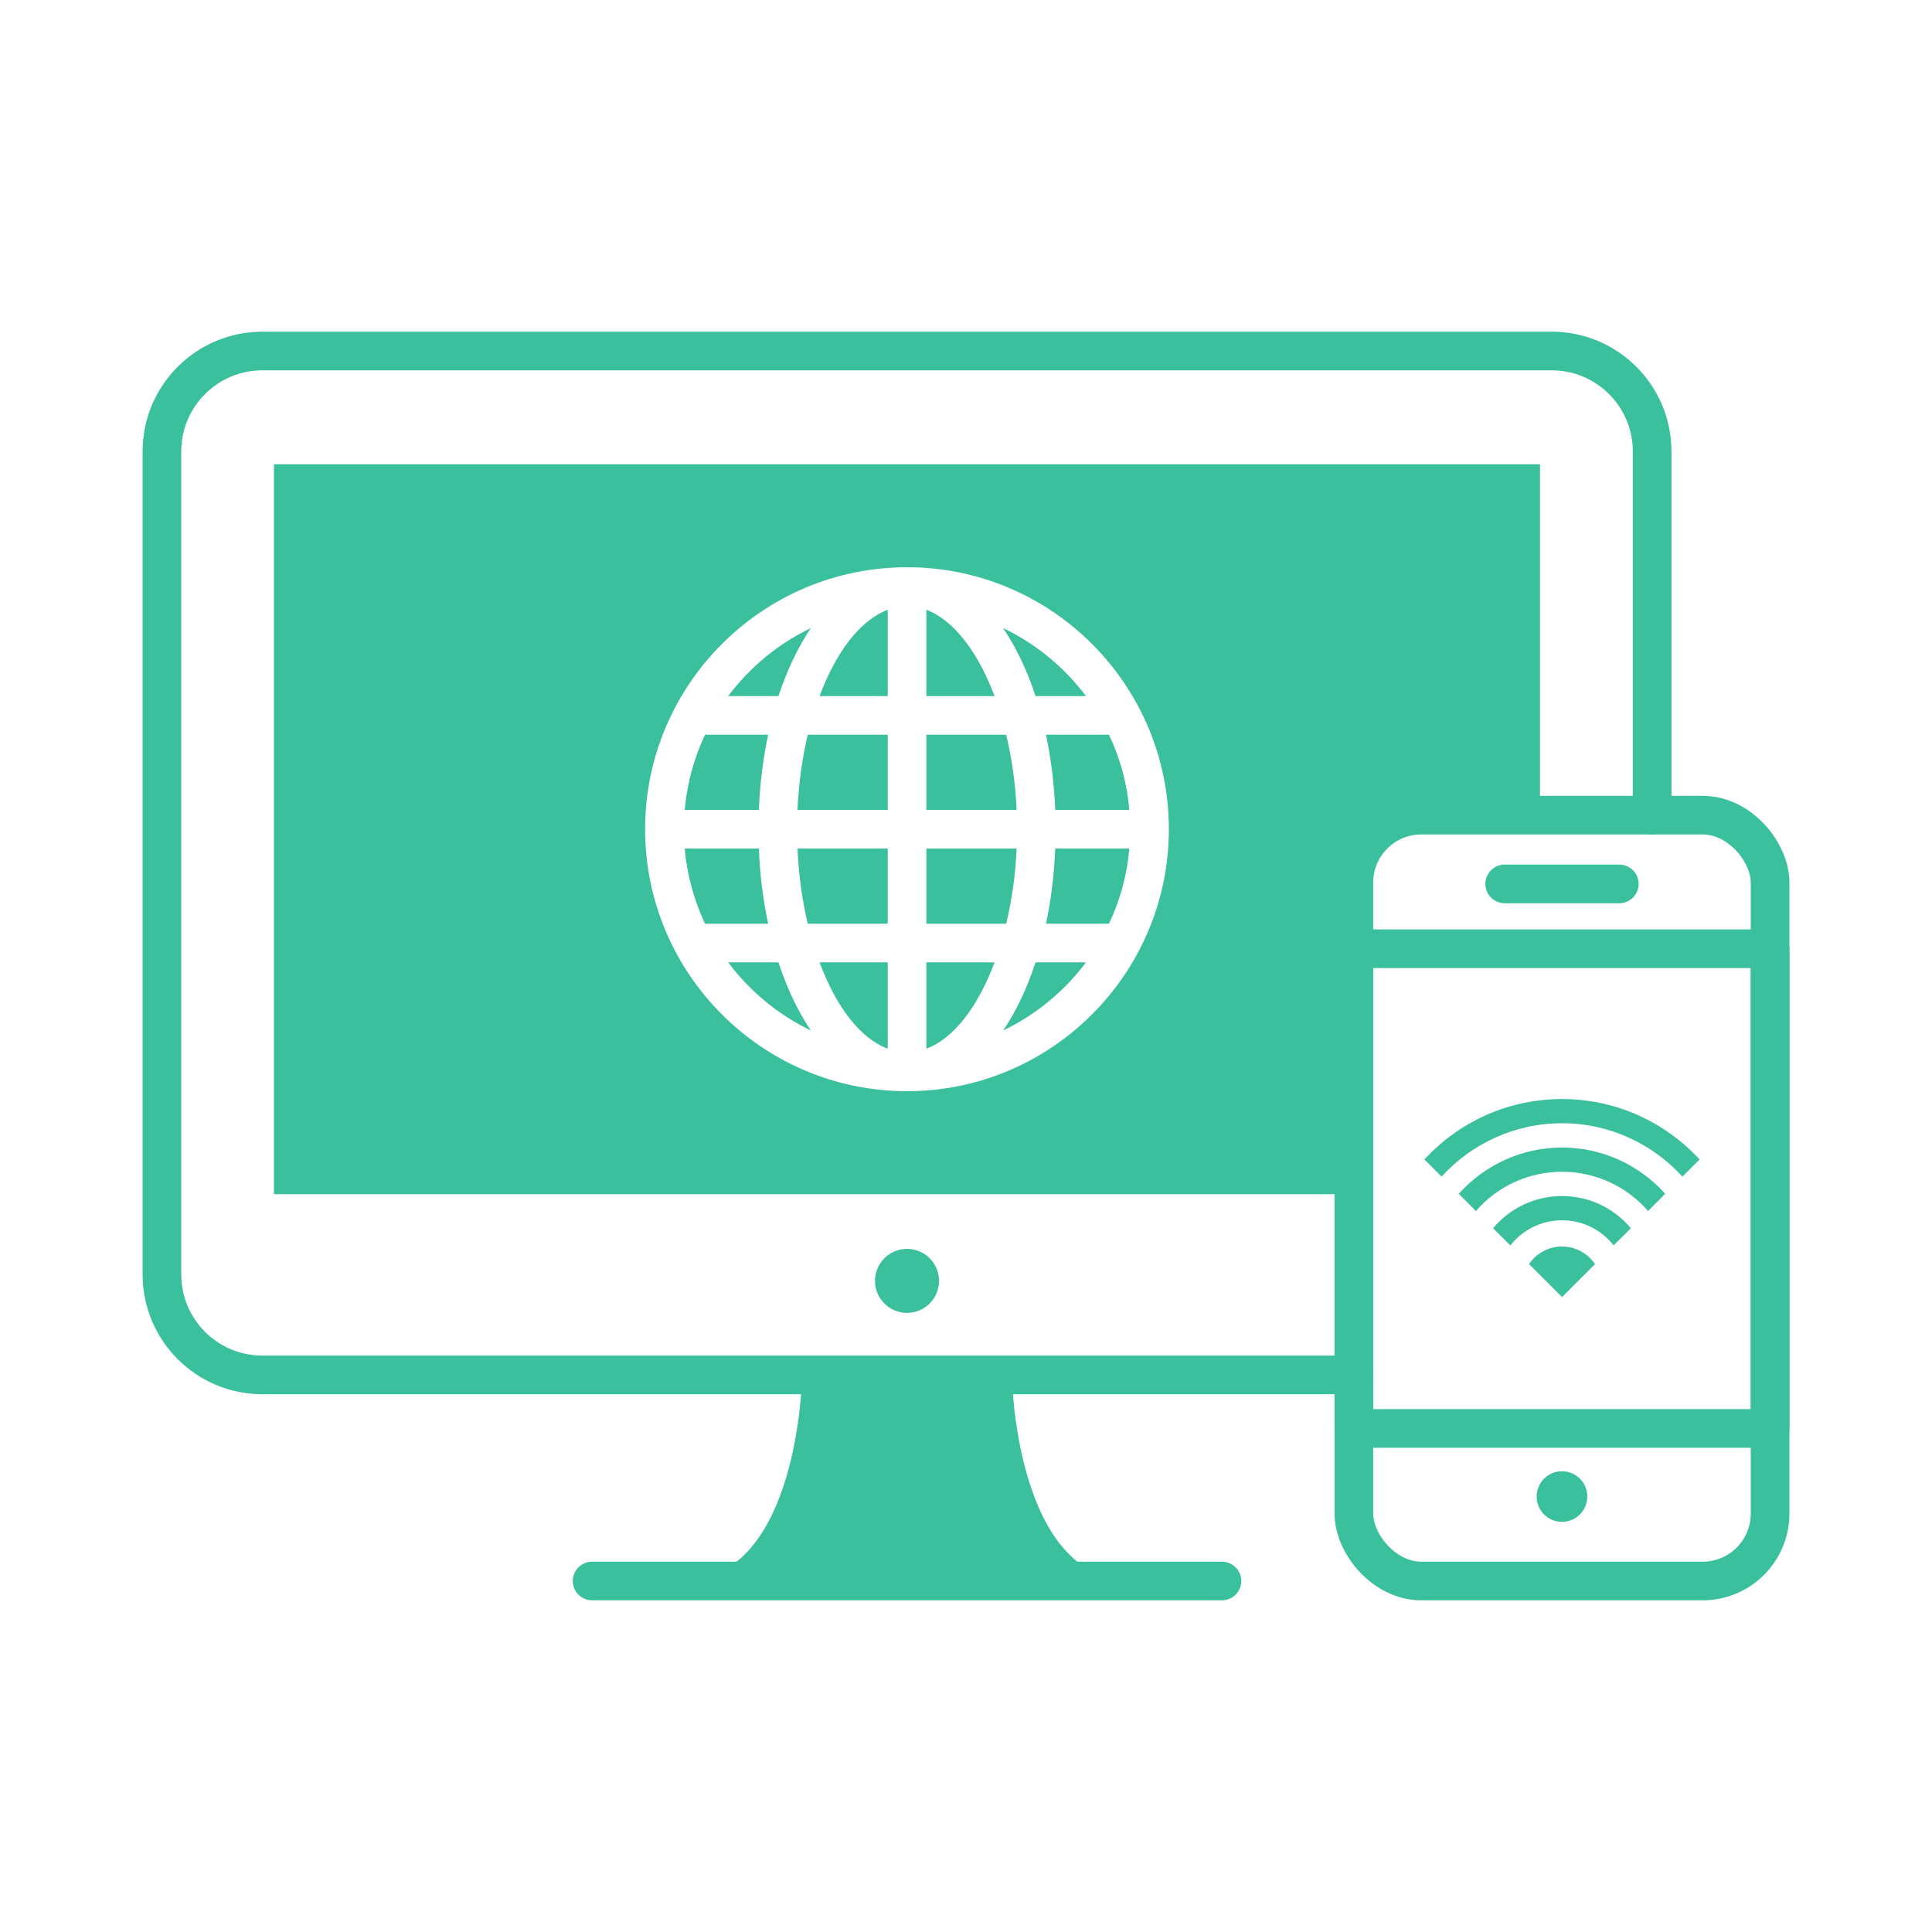 <?xml version="1.0" encoding="UTF-8"?>
<svg id="Layer_1" xmlns="http://www.w3.org/2000/svg" version="1.1" viewBox="0 0 100 100">
  <!-- Generator: Adobe Illustrator 29.6.1, SVG Export Plug-In . SVG Version: 2.1.1 Build 9)  -->
  <defs>
    <style>
      .st0 {
        fill: none;
        stroke: #3ac09c;
        stroke-linecap: round;
        stroke-linejoin: round;
        stroke-width: 2px;
      }

      .st1 {
        fill: #3ac09c;
      }
    </style>
  </defs>
  <path class="st0" d="M70.077,71.165H13.581c-2.872,0-5.2-2.328-5.2-5.2V23.368c0-2.872,2.328-5.2,5.2-5.2h66.733c2.872,0,5.2,2.328,5.2,5.2v18.824"/>
  <line class="st0" x1="63.248" y1="81.832" x2="30.646" y2="81.832"/>
  <path class="st1" d="M35.264,81.832c6.116,0,6.256-10.667,6.256-10.667h10.853s.141,10.667,6.256,10.667h-23.366Z"/>
  <path class="st1" d="M39.76,47.81h-3.27c-.56-1.2-.93-2.51-1.05-3.89h3.84c.05,1.37.22,2.67.48,3.89Z"/>
  <path class="st1" d="M39.28,41.92h-3.84c.12-1.38.49-2.69,1.05-3.89h3.27c-.26,1.22-.43,2.52-.48,3.89Z"/>
  <path class="st1" d="M40.29,49.81c.45,1.35,1.01,2.54,1.68,3.53-1.7-.82-3.16-2.03-4.28-3.53h2.6Z"/>
  <path class="st1" d="M40.29,36.03h-2.6c1.12-1.49,2.58-2.71,4.28-3.52-.67.99-1.23,2.18-1.68,3.52Z"/>
  <path class="st1" d="M45.95,31.56v4.47h-3.53c.85-2.28,2.1-3.93,3.53-4.47Z"/>
  <path class="st1" d="M41.81,38.03h4.14v3.89h-4.67c.06-1.37.24-2.68.53-3.89Z"/>
  <path class="st1" d="M41.28,43.92h4.67v3.89h-4.14c-.29-1.2-.47-2.51-.53-3.89Z"/>
  <path class="st1" d="M42.42,49.81h3.53v4.47c-1.43-.53-2.68-2.18-3.53-4.47Z"/>
  <path class="st1" d="M47.95,49.81h3.53c-.86,2.29-2.11,3.94-3.53,4.47v-4.47Z"/>
  <path class="st1" d="M51.48,36.03h-3.53v-4.47c1.42.54,2.67,2.19,3.53,4.47Z"/>
  <path class="st1" d="M52.08,47.81h-4.13v-3.89h4.67c-.06,1.38-.25,2.69-.54,3.89Z"/>
  <path class="st1" d="M52.62,41.92h-4.67v-3.89h4.13c.29,1.21.48,2.52.54,3.89Z"/>
  <path class="st1" d="M53.6,49.81h2.61c-1.12,1.5-2.59,2.71-4.29,3.53.67-.99,1.24-2.18,1.68-3.53Z"/>
  <path class="st1" d="M53.6,36.03c-.44-1.34-1.01-2.53-1.68-3.52,1.7.81,3.17,2.03,4.29,3.52h-2.61Z"/>
  <path class="st1" d="M54.62,43.92h3.83c-.11,1.38-.48,2.69-1.05,3.89h-3.26c.26-1.22.42-2.52.48-3.89Z"/>
  <path class="st1" d="M54.14,38.03h3.26c.57,1.2.94,2.51,1.05,3.89h-3.83c-.06-1.37-.22-2.67-.48-3.89Z"/>
  <path class="st1" d="M14.18,24.03v37.78h55.9v-15.95c0-2.06,1.67-3.72,3.73-3.71l5.9.04v-18.16H14.18ZM46.95,56.48c-7.48,0-13.56-6.08-13.56-13.56s6.08-13.56,13.56-13.56,13.55,6.09,13.55,13.56-6.08,13.56-13.55,13.56Z"/>
  <circle class="st1" cx="46.947" cy="66.298" r="1.657"/>
  <g>
    <rect class="st0" x="70.077" y="42.192" width="21.542" height="39.64" rx="3.488" ry="3.488"/>
    <rect class="st0" x="70.077" y="49.107" width="21.542" height="24.828"/>
    <circle class="st1" cx="80.848" cy="77.462" r="1.31"/>
    <line class="st0" x1="77.882" y1="45.751" x2="83.815" y2="45.751"/>
  </g>
  <path class="st1" d="M80.851,67.137l-1.709-1.709c.369-.544.995-.908,1.709-.908.709,0,1.335.364,1.704.908l-1.704,1.709ZM83.522,64.462c-.622-.792-1.588-1.301-2.671-1.301s-2.054.51-2.676,1.301l-.894-.889c.855-1.02,2.137-1.666,3.569-1.666s2.71.646,3.564,1.666l-.894.889ZM85.304,62.68c-1.083-1.243-2.68-2.03-4.453-2.03s-3.375.787-4.458,2.03l-.889-.889c1.316-1.466,3.224-2.394,5.346-2.394s4.03.928,5.342,2.394l-.889.889ZM87.081,60.902c-1.544-1.695-3.768-2.763-6.23-2.763s-4.691,1.068-6.235,2.763l-.889-.889c1.772-1.923,4.307-3.127,7.124-3.127s5.346,1.204,7.119,3.127l-.889.889Z"/>
</svg>